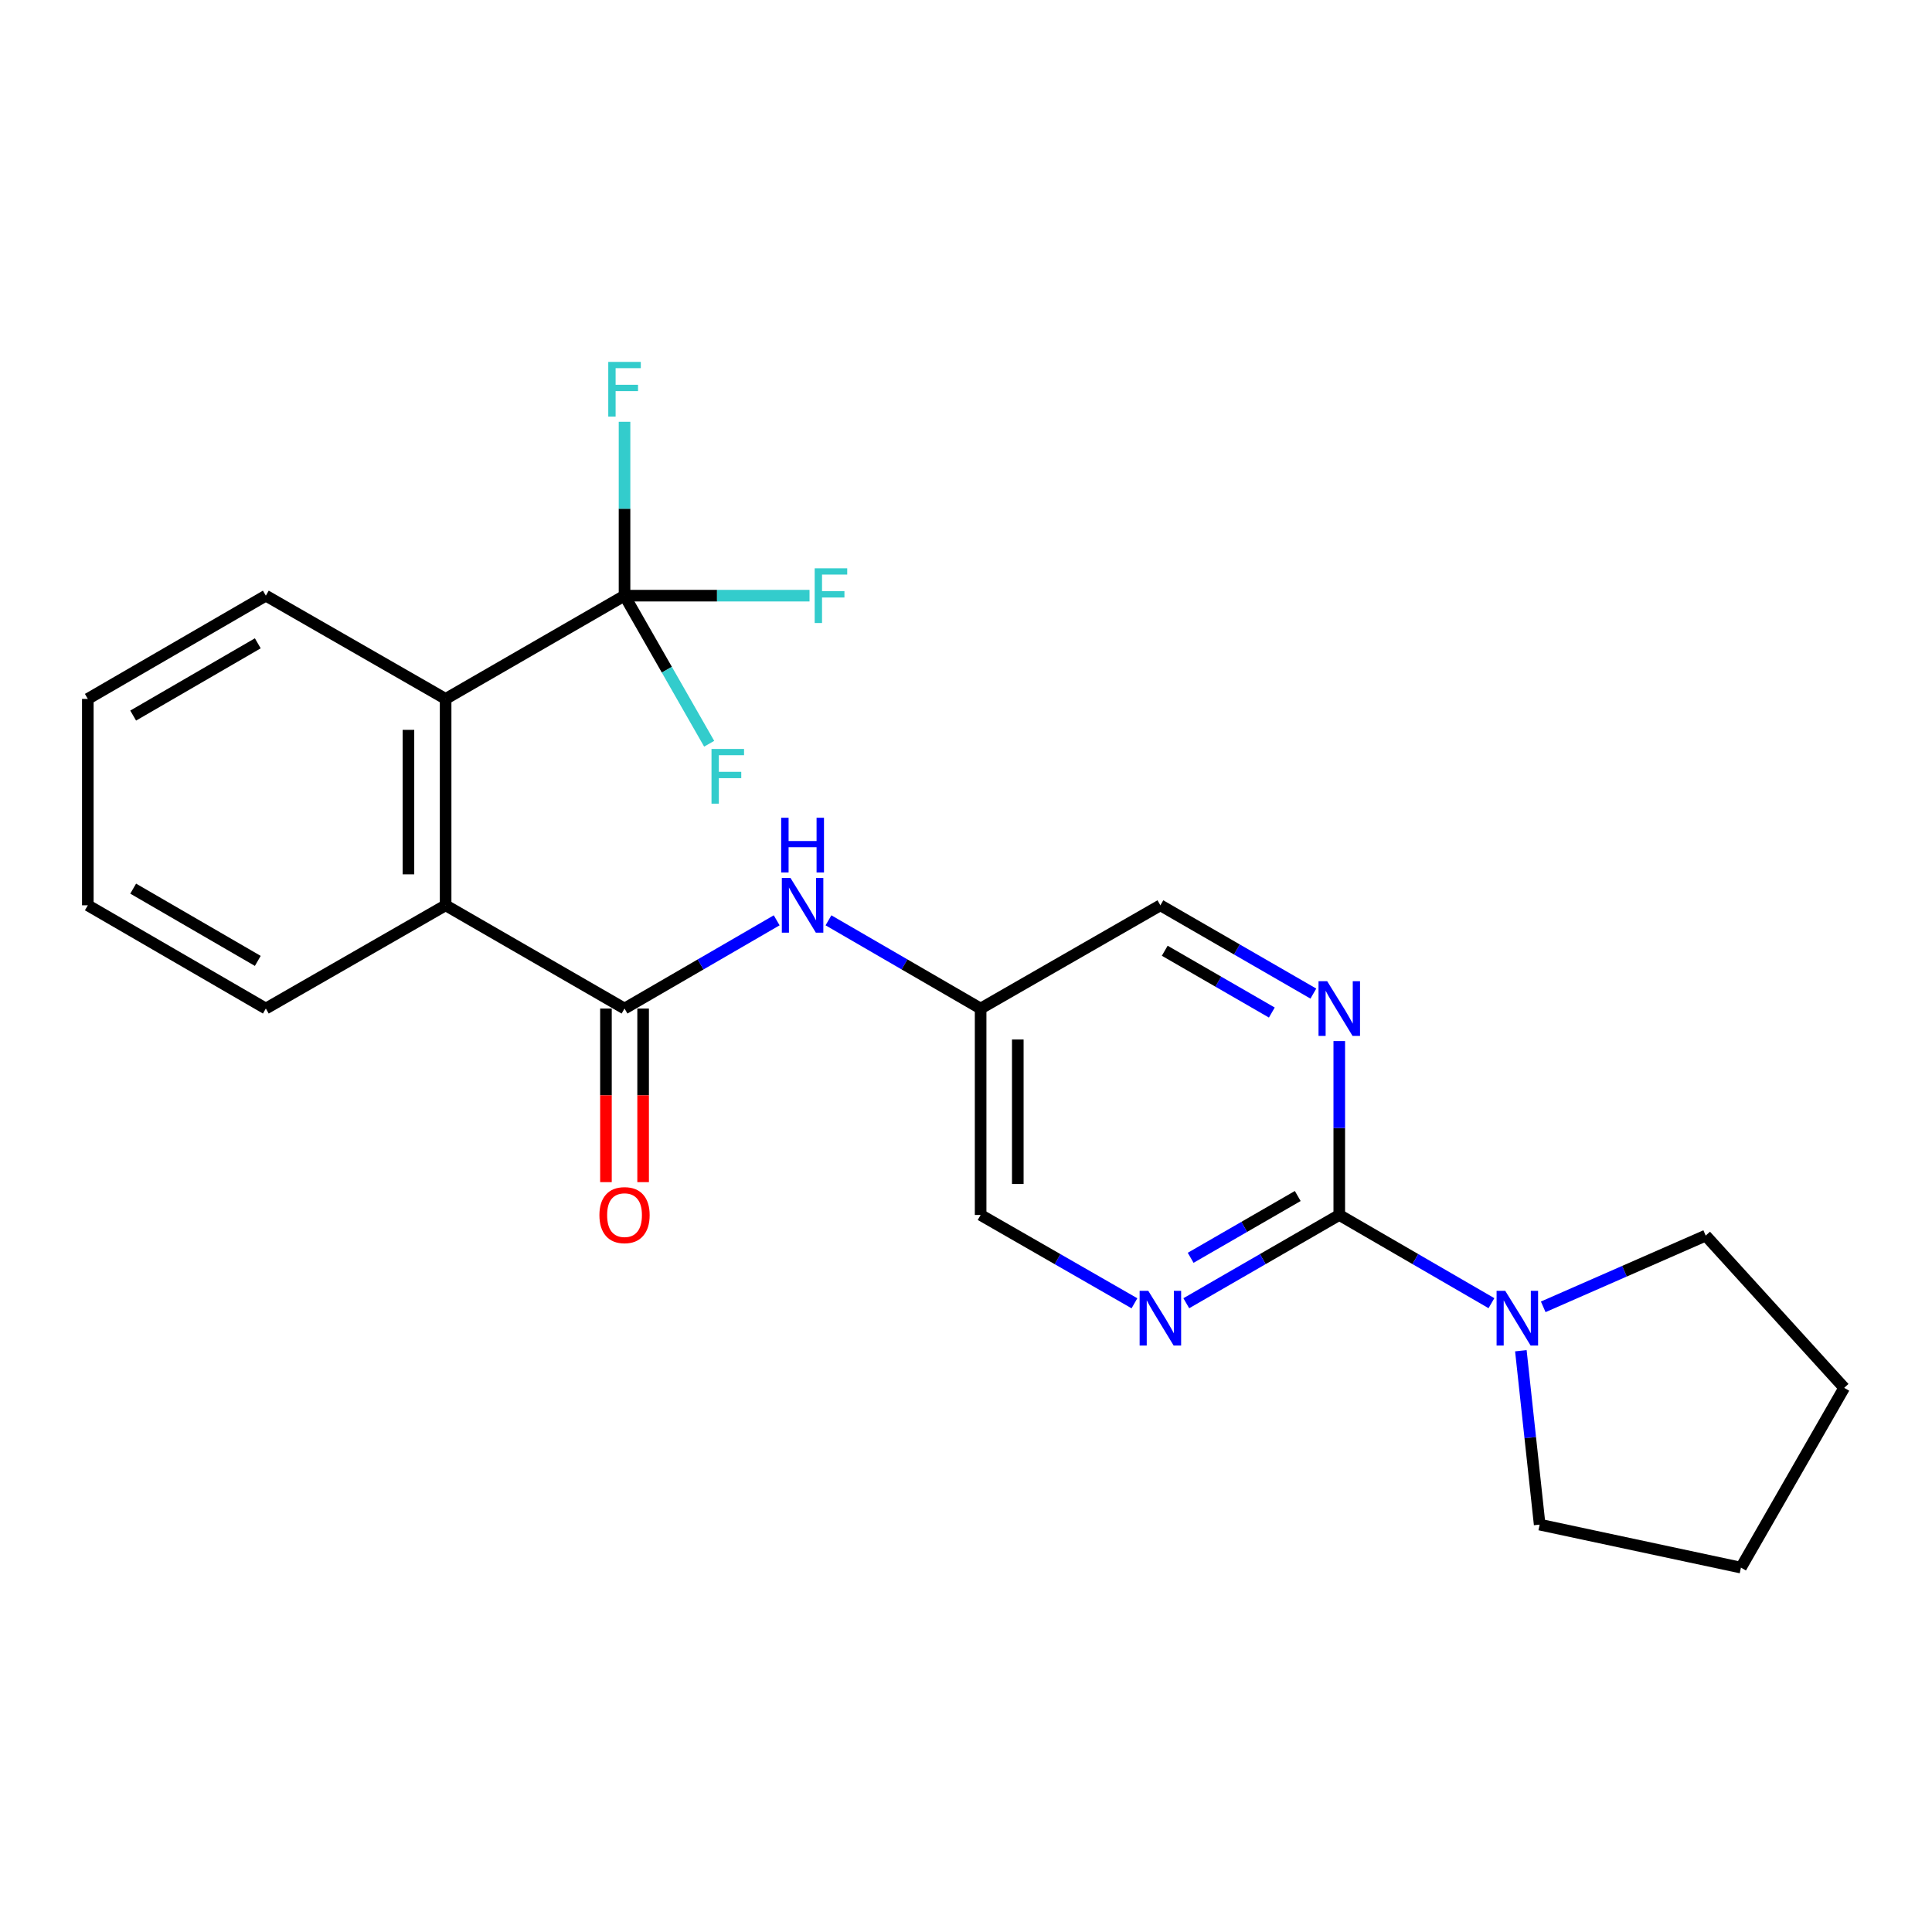 <?xml version='1.0' encoding='iso-8859-1'?>
<svg version='1.1' baseProfile='full'
              xmlns='http://www.w3.org/2000/svg'
                      xmlns:rdkit='http://www.rdkit.org/xml'
                      xmlns:xlink='http://www.w3.org/1999/xlink'
                  xml:space='preserve'
width='1000px' height='1000px' viewBox='0 0 1000 1000'>
<!-- END OF HEADER -->
<rect style='opacity:1.0;fill:#FFFFFF;stroke:none' width='1000' height='1000' x='0' y='0'> </rect>
<path class='bond-4' d='M 693.205,628.865 L 732.586,651.694' style='fill:none;fill-rule:evenodd;stroke:#000000;stroke-width:6px;stroke-linecap:butt;stroke-linejoin:miter;stroke-opacity:1' />
<path class='bond-4' d='M 732.586,651.694 L 771.968,674.522' style='fill:none;fill-rule:evenodd;stroke:#0000FF;stroke-width:6px;stroke-linecap:butt;stroke-linejoin:miter;stroke-opacity:1' />
<path class='bond-5' d='M 693.205,628.865 L 653.614,651.709' style='fill:none;fill-rule:evenodd;stroke:#000000;stroke-width:6px;stroke-linecap:butt;stroke-linejoin:miter;stroke-opacity:1' />
<path class='bond-5' d='M 653.614,651.709 L 614.024,674.553' style='fill:none;fill-rule:evenodd;stroke:#0000FF;stroke-width:6px;stroke-linecap:butt;stroke-linejoin:miter;stroke-opacity:1' />
<path class='bond-5' d='M 671.711,619.052 L 643.998,635.043' style='fill:none;fill-rule:evenodd;stroke:#000000;stroke-width:6px;stroke-linecap:butt;stroke-linejoin:miter;stroke-opacity:1' />
<path class='bond-5' d='M 643.998,635.043 L 616.284,651.034' style='fill:none;fill-rule:evenodd;stroke:#0000FF;stroke-width:6px;stroke-linecap:butt;stroke-linejoin:miter;stroke-opacity:1' />
<path class='bond-6' d='M 693.205,628.865 L 693.205,583.859' style='fill:none;fill-rule:evenodd;stroke:#000000;stroke-width:6px;stroke-linecap:butt;stroke-linejoin:miter;stroke-opacity:1' />
<path class='bond-6' d='M 693.205,583.859 L 693.205,538.853' style='fill:none;fill-rule:evenodd;stroke:#0000FF;stroke-width:6px;stroke-linecap:butt;stroke-linejoin:miter;stroke-opacity:1' />
<path class='bond-0' d='M 323.257,522.022 L 362.633,499.189' style='fill:none;fill-rule:evenodd;stroke:#000000;stroke-width:6px;stroke-linecap:butt;stroke-linejoin:miter;stroke-opacity:1' />
<path class='bond-0' d='M 362.633,499.189 L 402.01,476.356' style='fill:none;fill-rule:evenodd;stroke:#0000FF;stroke-width:6px;stroke-linecap:butt;stroke-linejoin:miter;stroke-opacity:1' />
<path class='bond-3' d='M 323.257,522.022 L 230.653,468.584' style='fill:none;fill-rule:evenodd;stroke:#000000;stroke-width:6px;stroke-linecap:butt;stroke-linejoin:miter;stroke-opacity:1' />
<path class='bond-9' d='M 313.637,522.022 L 313.637,566.948' style='fill:none;fill-rule:evenodd;stroke:#000000;stroke-width:6px;stroke-linecap:butt;stroke-linejoin:miter;stroke-opacity:1' />
<path class='bond-9' d='M 313.637,566.948 L 313.637,611.874' style='fill:none;fill-rule:evenodd;stroke:#FF0000;stroke-width:6px;stroke-linecap:butt;stroke-linejoin:miter;stroke-opacity:1' />
<path class='bond-9' d='M 332.878,522.022 L 332.878,566.948' style='fill:none;fill-rule:evenodd;stroke:#000000;stroke-width:6px;stroke-linecap:butt;stroke-linejoin:miter;stroke-opacity:1' />
<path class='bond-9' d='M 332.878,566.948 L 332.878,611.874' style='fill:none;fill-rule:evenodd;stroke:#FF0000;stroke-width:6px;stroke-linecap:butt;stroke-linejoin:miter;stroke-opacity:1' />
<path class='bond-1' d='M 323.257,308.314 L 230.653,361.752' style='fill:none;fill-rule:evenodd;stroke:#000000;stroke-width:6px;stroke-linecap:butt;stroke-linejoin:miter;stroke-opacity:1' />
<path class='bond-10' d='M 323.257,308.314 L 371.133,308.314' style='fill:none;fill-rule:evenodd;stroke:#000000;stroke-width:6px;stroke-linecap:butt;stroke-linejoin:miter;stroke-opacity:1' />
<path class='bond-10' d='M 371.133,308.314 L 419.009,308.314' style='fill:none;fill-rule:evenodd;stroke:#33CCCC;stroke-width:6px;stroke-linecap:butt;stroke-linejoin:miter;stroke-opacity:1' />
<path class='bond-11' d='M 323.257,308.314 L 345.16,346.639' style='fill:none;fill-rule:evenodd;stroke:#000000;stroke-width:6px;stroke-linecap:butt;stroke-linejoin:miter;stroke-opacity:1' />
<path class='bond-11' d='M 345.16,346.639 L 367.064,384.964' style='fill:none;fill-rule:evenodd;stroke:#33CCCC;stroke-width:6px;stroke-linecap:butt;stroke-linejoin:miter;stroke-opacity:1' />
<path class='bond-12' d='M 323.257,308.314 L 323.257,263.314' style='fill:none;fill-rule:evenodd;stroke:#000000;stroke-width:6px;stroke-linecap:butt;stroke-linejoin:miter;stroke-opacity:1' />
<path class='bond-12' d='M 323.257,263.314 L 323.257,218.313' style='fill:none;fill-rule:evenodd;stroke:#33CCCC;stroke-width:6px;stroke-linecap:butt;stroke-linejoin:miter;stroke-opacity:1' />
<path class='bond-2' d='M 230.653,361.752 L 230.653,468.584' style='fill:none;fill-rule:evenodd;stroke:#000000;stroke-width:6px;stroke-linecap:butt;stroke-linejoin:miter;stroke-opacity:1' />
<path class='bond-2' d='M 211.411,377.777 L 211.411,452.559' style='fill:none;fill-rule:evenodd;stroke:#000000;stroke-width:6px;stroke-linecap:butt;stroke-linejoin:miter;stroke-opacity:1' />
<path class='bond-17' d='M 230.653,361.752 L 137.599,308.314' style='fill:none;fill-rule:evenodd;stroke:#000000;stroke-width:6px;stroke-linecap:butt;stroke-linejoin:miter;stroke-opacity:1' />
<path class='bond-18' d='M 230.653,468.584 L 137.599,522.022' style='fill:none;fill-rule:evenodd;stroke:#000000;stroke-width:6px;stroke-linecap:butt;stroke-linejoin:miter;stroke-opacity:1' />
<path class='bond-15' d='M 798.772,676.416 L 840.822,657.98' style='fill:none;fill-rule:evenodd;stroke:#0000FF;stroke-width:6px;stroke-linecap:butt;stroke-linejoin:miter;stroke-opacity:1' />
<path class='bond-15' d='M 840.822,657.98 L 882.871,639.544' style='fill:none;fill-rule:evenodd;stroke:#000000;stroke-width:6px;stroke-linecap:butt;stroke-linejoin:miter;stroke-opacity:1' />
<path class='bond-16' d='M 787.193,699.139 L 792.06,744.137' style='fill:none;fill-rule:evenodd;stroke:#0000FF;stroke-width:6px;stroke-linecap:butt;stroke-linejoin:miter;stroke-opacity:1' />
<path class='bond-16' d='M 792.06,744.137 L 796.927,789.135' style='fill:none;fill-rule:evenodd;stroke:#000000;stroke-width:6px;stroke-linecap:butt;stroke-linejoin:miter;stroke-opacity:1' />
<path class='bond-14' d='M 587.189,674.585 L 547.379,651.725' style='fill:none;fill-rule:evenodd;stroke:#0000FF;stroke-width:6px;stroke-linecap:butt;stroke-linejoin:miter;stroke-opacity:1' />
<path class='bond-14' d='M 547.379,651.725 L 507.568,628.865' style='fill:none;fill-rule:evenodd;stroke:#000000;stroke-width:6px;stroke-linecap:butt;stroke-linejoin:miter;stroke-opacity:1' />
<path class='bond-13' d='M 679.792,514.281 L 640.202,491.433' style='fill:none;fill-rule:evenodd;stroke:#0000FF;stroke-width:6px;stroke-linecap:butt;stroke-linejoin:miter;stroke-opacity:1' />
<path class='bond-13' d='M 640.202,491.433 L 600.611,468.584' style='fill:none;fill-rule:evenodd;stroke:#000000;stroke-width:6px;stroke-linecap:butt;stroke-linejoin:miter;stroke-opacity:1' />
<path class='bond-13' d='M 658.297,524.092 L 630.584,508.098' style='fill:none;fill-rule:evenodd;stroke:#0000FF;stroke-width:6px;stroke-linecap:butt;stroke-linejoin:miter;stroke-opacity:1' />
<path class='bond-13' d='M 630.584,508.098 L 602.87,492.104' style='fill:none;fill-rule:evenodd;stroke:#000000;stroke-width:6px;stroke-linecap:butt;stroke-linejoin:miter;stroke-opacity:1' />
<path class='bond-7' d='M 428.816,476.356 L 468.192,499.189' style='fill:none;fill-rule:evenodd;stroke:#0000FF;stroke-width:6px;stroke-linecap:butt;stroke-linejoin:miter;stroke-opacity:1' />
<path class='bond-7' d='M 468.192,499.189 L 507.568,522.022' style='fill:none;fill-rule:evenodd;stroke:#000000;stroke-width:6px;stroke-linecap:butt;stroke-linejoin:miter;stroke-opacity:1' />
<path class='bond-8' d='M 507.568,522.022 L 600.611,468.584' style='fill:none;fill-rule:evenodd;stroke:#000000;stroke-width:6px;stroke-linecap:butt;stroke-linejoin:miter;stroke-opacity:1' />
<path class='bond-23' d='M 507.568,522.022 L 507.568,628.865' style='fill:none;fill-rule:evenodd;stroke:#000000;stroke-width:6px;stroke-linecap:butt;stroke-linejoin:miter;stroke-opacity:1' />
<path class='bond-23' d='M 526.81,538.048 L 526.81,612.839' style='fill:none;fill-rule:evenodd;stroke:#000000;stroke-width:6px;stroke-linecap:butt;stroke-linejoin:miter;stroke-opacity:1' />
<path class='bond-19' d='M 882.871,639.544 L 954.545,718.348' style='fill:none;fill-rule:evenodd;stroke:#000000;stroke-width:6px;stroke-linecap:butt;stroke-linejoin:miter;stroke-opacity:1' />
<path class='bond-20' d='M 796.927,789.135 L 901.108,811.391' style='fill:none;fill-rule:evenodd;stroke:#000000;stroke-width:6px;stroke-linecap:butt;stroke-linejoin:miter;stroke-opacity:1' />
<path class='bond-25' d='M 137.599,308.314 L 45.455,361.752' style='fill:none;fill-rule:evenodd;stroke:#000000;stroke-width:6px;stroke-linecap:butt;stroke-linejoin:miter;stroke-opacity:1' />
<path class='bond-25' d='M 133.431,332.975 L 68.929,370.381' style='fill:none;fill-rule:evenodd;stroke:#000000;stroke-width:6px;stroke-linecap:butt;stroke-linejoin:miter;stroke-opacity:1' />
<path class='bond-21' d='M 137.599,522.022 L 45.455,468.584' style='fill:none;fill-rule:evenodd;stroke:#000000;stroke-width:6px;stroke-linecap:butt;stroke-linejoin:miter;stroke-opacity:1' />
<path class='bond-21' d='M 133.431,497.361 L 68.929,459.955' style='fill:none;fill-rule:evenodd;stroke:#000000;stroke-width:6px;stroke-linecap:butt;stroke-linejoin:miter;stroke-opacity:1' />
<path class='bond-24' d='M 954.545,718.348 L 901.108,811.391' style='fill:none;fill-rule:evenodd;stroke:#000000;stroke-width:6px;stroke-linecap:butt;stroke-linejoin:miter;stroke-opacity:1' />
<path class='bond-22' d='M 45.455,468.584 L 45.455,361.752' style='fill:none;fill-rule:evenodd;stroke:#000000;stroke-width:6px;stroke-linecap:butt;stroke-linejoin:miter;stroke-opacity:1' />
<path  class='atom-5' d='M 779.111 668.132
L 788.391 683.132
Q 789.311 684.612, 790.791 687.292
Q 792.271 689.972, 792.351 690.132
L 792.351 668.132
L 796.111 668.132
L 796.111 696.452
L 792.231 696.452
L 782.271 680.052
Q 781.111 678.132, 779.871 675.932
Q 778.671 673.732, 778.311 673.052
L 778.311 696.452
L 774.631 696.452
L 774.631 668.132
L 779.111 668.132
' fill='#0000FF'/>
<path  class='atom-6' d='M 594.351 668.132
L 603.631 683.132
Q 604.551 684.612, 606.031 687.292
Q 607.511 689.972, 607.591 690.132
L 607.591 668.132
L 611.351 668.132
L 611.351 696.452
L 607.471 696.452
L 597.511 680.052
Q 596.351 678.132, 595.111 675.932
Q 593.911 673.732, 593.551 673.052
L 593.551 696.452
L 589.871 696.452
L 589.871 668.132
L 594.351 668.132
' fill='#0000FF'/>
<path  class='atom-7' d='M 686.945 507.862
L 696.225 522.862
Q 697.145 524.342, 698.625 527.022
Q 700.105 529.702, 700.185 529.862
L 700.185 507.862
L 703.945 507.862
L 703.945 536.182
L 700.065 536.182
L 690.105 519.782
Q 688.945 517.862, 687.705 515.662
Q 686.505 513.462, 686.145 512.782
L 686.145 536.182
L 682.465 536.182
L 682.465 507.862
L 686.945 507.862
' fill='#0000FF'/>
<path  class='atom-8' d='M 409.153 454.424
L 418.433 469.424
Q 419.353 470.904, 420.833 473.584
Q 422.313 476.264, 422.393 476.424
L 422.393 454.424
L 426.153 454.424
L 426.153 482.744
L 422.273 482.744
L 412.313 466.344
Q 411.153 464.424, 409.913 462.224
Q 408.713 460.024, 408.353 459.344
L 408.353 482.744
L 404.673 482.744
L 404.673 454.424
L 409.153 454.424
' fill='#0000FF'/>
<path  class='atom-8' d='M 404.333 423.272
L 408.173 423.272
L 408.173 435.312
L 422.653 435.312
L 422.653 423.272
L 426.493 423.272
L 426.493 451.592
L 422.653 451.592
L 422.653 438.512
L 408.173 438.512
L 408.173 451.592
L 404.333 451.592
L 404.333 423.272
' fill='#0000FF'/>
<path  class='atom-10' d='M 310.257 628.945
Q 310.257 622.145, 313.617 618.345
Q 316.977 614.545, 323.257 614.545
Q 329.537 614.545, 332.897 618.345
Q 336.257 622.145, 336.257 628.945
Q 336.257 635.825, 332.857 639.745
Q 329.457 643.625, 323.257 643.625
Q 317.017 643.625, 313.617 639.745
Q 310.257 635.865, 310.257 628.945
M 323.257 640.425
Q 327.577 640.425, 329.897 637.545
Q 332.257 634.625, 332.257 628.945
Q 332.257 623.385, 329.897 620.585
Q 327.577 617.745, 323.257 617.745
Q 318.937 617.745, 316.577 620.545
Q 314.257 623.345, 314.257 628.945
Q 314.257 634.665, 316.577 637.545
Q 318.937 640.425, 323.257 640.425
' fill='#FF0000'/>
<path  class='atom-11' d='M 421.68 294.154
L 438.52 294.154
L 438.52 297.394
L 425.48 297.394
L 425.48 305.994
L 437.08 305.994
L 437.08 309.274
L 425.48 309.274
L 425.48 322.474
L 421.68 322.474
L 421.68 294.154
' fill='#33CCCC'/>
<path  class='atom-12' d='M 368.275 387.657
L 385.115 387.657
L 385.115 390.897
L 372.075 390.897
L 372.075 399.497
L 383.675 399.497
L 383.675 402.777
L 372.075 402.777
L 372.075 415.977
L 368.275 415.977
L 368.275 387.657
' fill='#33CCCC'/>
<path  class='atom-13' d='M 314.837 187.322
L 331.677 187.322
L 331.677 190.562
L 318.637 190.562
L 318.637 199.162
L 330.237 199.162
L 330.237 202.442
L 318.637 202.442
L 318.637 215.642
L 314.837 215.642
L 314.837 187.322
' fill='#33CCCC'/>
</svg>
